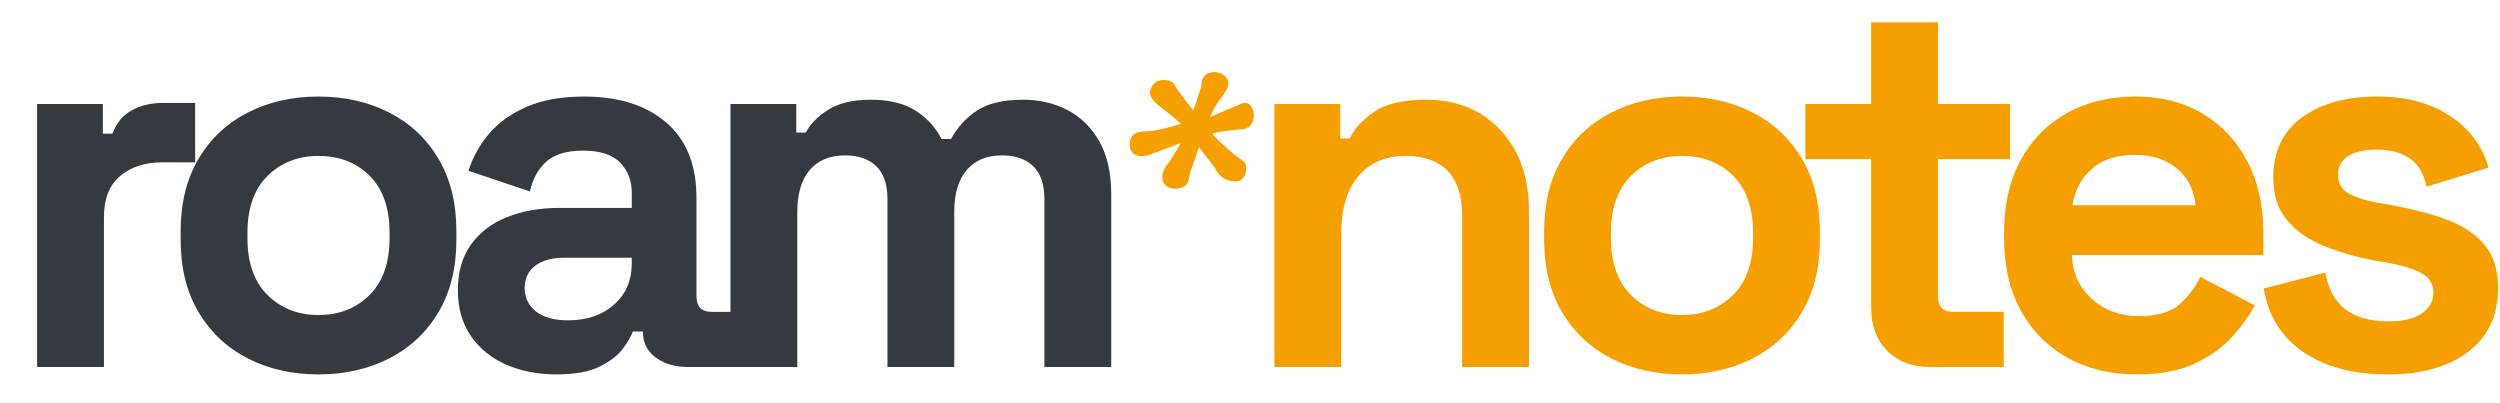 <svg xmlns="http://www.w3.org/2000/svg" xmlns:xlink="http://www.w3.org/1999/xlink" width="155" height="25" viewBox="0 0 155 25">
  <rect x="0" y="0" width="155" height="25" fill="#808080" stroke="none"/>
  <defs>
    <path id="a" d="M0,0 L155,0 L155,25 L0,25 L0,0 Z"/>
  </defs>
  <g fill="none" fill-rule="evenodd" xlink:href="#a">
    <use fill="#FFFFFF" xlink:href="#a"/>
    <g transform="translate(0 -9.247)">
      <g fill="#343A40" fill-rule="nonzero">
        <path d="M2.301 32L2.301 15.693 6.378 15.693 6.378 17.534 6.97 17.534C7.211 16.877 7.611 16.395 8.17 16.088 8.729 15.781 9.381 15.627 10.126 15.627L12.099 15.627 12.099 19.31 10.06 19.31C9.008 19.31 8.142 19.589 7.463 20.148 6.784 20.707 6.444 21.567 6.444 22.729L6.444 32 2.301 32zM19.748 32.46C18.126 32.46 16.668 32.132 15.375 31.474 14.082 30.816 13.063 29.863 12.318 28.614 11.573 27.364 11.2 25.863 11.2 24.11L11.2 23.584C11.2 21.83 11.573 20.329 12.318 19.079 13.063 17.83 14.082 16.877 15.375 16.219 16.668 15.562 18.126 15.233 19.748 15.233 21.37 15.233 22.827 15.562 24.121 16.219 25.414 16.877 26.433 17.83 27.178 19.079 27.923 20.329 28.296 21.83 28.296 23.584L28.296 24.11C28.296 25.863 27.923 27.364 27.178 28.614 26.433 29.863 25.414 30.816 24.121 31.474 22.827 32.132 21.37 32.46 19.748 32.46zM19.748 28.778C21.019 28.778 22.071 28.367 22.904 27.545 23.737 26.723 24.153 25.545 24.153 24.011L24.153 23.682C24.153 22.148 23.742 20.97 22.921 20.148 22.099 19.326 21.041 18.915 19.748 18.915 18.477 18.915 17.425 19.326 16.592 20.148 15.759 20.97 15.342 22.148 15.342 23.682L15.342 24.011C15.342 25.545 15.759 26.723 16.592 27.545 17.425 28.367 18.477 28.778 19.748 28.778zM34.501 32.46C33.34 32.46 32.299 32.258 31.378 31.852 30.458 31.447 29.729 30.855 29.192 30.077 28.655 29.299 28.386 28.351 28.386 27.233 28.386 26.115 28.655 25.178 29.192 24.422 29.729 23.666 30.474 23.096 31.427 22.712 32.381 22.329 33.471 22.137 34.699 22.137L39.17 22.137 39.17 21.216C39.17 20.449 38.929 19.819 38.447 19.326 37.964 18.833 37.197 18.586 36.145 18.586 35.115 18.586 34.348 18.822 33.844 19.293 33.34 19.764 33.011 20.373 32.858 21.118L29.044 19.836C29.307 19.003 29.729 18.241 30.31 17.551 30.89 16.86 31.668 16.301 32.644 15.874 33.619 15.447 34.808 15.233 36.211 15.233 38.359 15.233 40.058 15.77 41.307 16.844 42.556 17.918 43.181 19.474 43.181 21.512L43.181 27.595C43.181 28.252 43.488 28.581 44.101 28.581L45.416 28.581 45.416 32 42.655 32C41.844 32 41.175 31.803 40.649 31.408 40.123 31.014 39.86 30.488 39.86 29.83L39.86 29.797 39.236 29.797C39.148 30.06 38.951 30.405 38.644 30.833 38.337 31.26 37.855 31.638 37.197 31.967 36.54 32.296 35.641 32.46 34.501 32.46zM35.225 29.107C36.386 29.107 37.334 28.784 38.068 28.137 38.803 27.49 39.17 26.63 39.17 25.556L39.17 25.227 34.995 25.227C34.227 25.227 33.625 25.392 33.186 25.721 32.748 26.049 32.529 26.51 32.529 27.101 32.529 27.693 32.759 28.175 33.219 28.548 33.679 28.921 34.348 29.107 35.225 29.107z"/>
        <path d="M45.29,32 L45.29,15.693 L49.367,15.693 L49.367,17.468 L49.959,17.468 C50.244,16.921 50.715,16.444 51.373,16.038 C52.03,15.633 52.896,15.43 53.97,15.43 C55.132,15.43 56.063,15.655 56.764,16.104 C57.466,16.553 58.003,17.14 58.375,17.863 L58.967,17.863 C59.34,17.162 59.866,16.581 60.545,16.121 C61.225,15.66 62.189,15.43 63.438,15.43 C64.447,15.43 65.362,15.644 66.184,16.071 C67.005,16.499 67.663,17.145 68.156,18.011 C68.649,18.877 68.896,19.967 68.896,21.282 L68.896,32 L64.753,32 L64.753,21.578 C64.753,20.679 64.523,20.005 64.063,19.556 C63.603,19.107 62.956,18.882 62.123,18.882 C61.181,18.882 60.452,19.184 59.937,19.786 C59.422,20.389 59.164,21.249 59.164,22.367 L59.164,32 L55.022,32 L55.022,21.578 C55.022,20.679 54.792,20.005 54.332,19.556 C53.871,19.107 53.225,18.882 52.392,18.882 C51.449,18.882 50.721,19.184 50.205,19.786 C49.69,20.389 49.433,21.249 49.433,22.367 L49.433,32 L45.29,32 Z"/>
      </g>
      <g fill="#F59F00" fill-rule="nonzero" transform="translate(76.712)">
        <path d="M2.301 32L2.301 15.693 6.378 15.693 6.378 17.83 6.97 17.83C7.233 17.26 7.726 16.718 8.449 16.203 9.173 15.688 10.268 15.43 11.737 15.43 13.008 15.43 14.121 15.721 15.074 16.301 16.027 16.882 16.767 17.682 17.293 18.701 17.819 19.721 18.082 20.91 18.082 22.268L18.082 32 13.94 32 13.94 22.597C13.94 21.37 13.638 20.449 13.036 19.836 12.433 19.222 11.573 18.915 10.455 18.915 9.184 18.915 8.197 19.337 7.496 20.181 6.795 21.025 6.444 22.203 6.444 23.715L6.444 32 2.301 32zM27.573 32.46C25.951 32.46 24.493 32.132 23.2 31.474 21.907 30.816 20.888 29.863 20.142 28.614 19.397 27.364 19.025 25.863 19.025 24.11L19.025 23.584C19.025 21.83 19.397 20.329 20.142 19.079 20.888 17.83 21.907 16.877 23.2 16.219 24.493 15.562 25.951 15.233 27.573 15.233 29.195 15.233 30.652 15.562 31.945 16.219 33.238 16.877 34.258 17.83 35.003 19.079 35.748 20.329 36.121 21.83 36.121 23.584L36.121 24.11C36.121 25.863 35.748 27.364 35.003 28.614 34.258 29.863 33.238 30.816 31.945 31.474 30.652 32.132 29.195 32.46 27.573 32.46zM27.573 28.778C28.844 28.778 29.896 28.367 30.729 27.545 31.562 26.723 31.978 25.545 31.978 24.011L31.978 23.682C31.978 22.148 31.567 20.97 30.745 20.148 29.923 19.326 28.866 18.915 27.573 18.915 26.301 18.915 25.249 19.326 24.416 20.148 23.584 20.97 23.167 22.148 23.167 23.682L23.167 24.011C23.167 25.545 23.584 26.723 24.416 27.545 25.249 28.367 26.301 28.778 27.573 28.778zM42.915 32C41.841 32 40.97 31.666 40.301 30.997 39.633 30.329 39.299 29.436 39.299 28.318L39.299 19.112 35.222 19.112 35.222 15.693 39.299 15.693 39.299 10.63 43.441 10.63 43.441 15.693 47.912 15.693 47.912 19.112 43.441 19.112 43.441 27.595C43.441 28.252 43.748 28.581 44.362 28.581L47.518 28.581 47.518 32 42.915 32z"/>
        <path d="M55.759 32.46C54.137 32.46 52.707 32.115 51.468 31.425 50.23 30.734 49.266 29.759 48.575 28.499 47.885 27.238 47.54 25.753 47.54 24.044L47.54 23.649C47.54 21.94 47.879 20.455 48.559 19.195 49.238 17.934 50.192 16.959 51.419 16.268 52.647 15.578 54.071 15.233 55.693 15.233 57.293 15.233 58.685 15.589 59.868 16.301 61.052 17.014 61.973 18 62.63 19.26 63.288 20.521 63.616 21.984 63.616 23.649L63.616 25.063 51.748 25.063C51.792 26.181 52.208 27.09 52.997 27.792 53.786 28.493 54.751 28.844 55.89 28.844 57.052 28.844 57.907 28.592 58.455 28.088 59.003 27.584 59.419 27.025 59.704 26.411L63.09 28.186C62.784 28.756 62.34 29.375 61.759 30.044 61.178 30.712 60.405 31.282 59.441 31.753 58.477 32.225 57.249 32.46 55.759 32.46zM51.781 21.973L59.408 21.973C59.321 21.03 58.942 20.274 58.274 19.704 57.605 19.134 56.734 18.849 55.66 18.849 54.542 18.849 53.655 19.134 52.997 19.704 52.34 20.274 51.934 21.03 51.781 21.973zM71.332 32.46C69.205 32.46 67.463 32 66.104 31.079 64.745 30.159 63.923 28.844 63.638 27.134L67.452 26.148C67.605 26.915 67.863 27.518 68.225 27.956 68.586 28.395 69.036 28.707 69.573 28.893 70.11 29.079 70.696 29.173 71.332 29.173 72.296 29.173 73.008 29.003 73.468 28.663 73.929 28.323 74.159 27.901 74.159 27.397 74.159 26.893 73.94 26.504 73.501 26.23 73.063 25.956 72.362 25.732 71.397 25.556L70.477 25.392C69.337 25.173 68.296 24.871 67.353 24.488 66.411 24.104 65.655 23.573 65.085 22.893 64.515 22.214 64.23 21.337 64.23 20.263 64.23 18.641 64.822 17.397 66.005 16.532 67.189 15.666 68.745 15.233 70.674 15.233 72.493 15.233 74.005 15.638 75.211 16.449 76.416 17.26 77.205 18.323 77.578 19.638L73.732 20.822C73.556 19.989 73.2 19.397 72.663 19.047 72.126 18.696 71.463 18.521 70.674 18.521 69.885 18.521 69.282 18.658 68.866 18.932 68.449 19.205 68.241 19.584 68.241 20.066 68.241 20.592 68.46 20.981 68.899 21.233 69.337 21.485 69.929 21.677 70.674 21.808L71.595 21.973C72.822 22.192 73.934 22.482 74.932 22.844 75.929 23.205 76.718 23.721 77.299 24.389 77.879 25.058 78.17 25.962 78.17 27.101 78.17 28.811 77.551 30.132 76.312 31.063 75.074 31.995 73.414 32.46 71.332 32.46z"/>
      </g>
      <path fill="#F59F00" fill-rule="nonzero" d="M3.649,7.926 C4.192,7.926 4.537,7.753 4.562,7.088 L5.153,5.362 L6.14,6.619 C6.312,7.088 6.805,7.482 7.397,7.482 C7.841,7.482 8.088,7.186 8.088,6.595 C8.088,6.323 7.915,6.225 7.57,5.978 C7.348,5.83 6.51,5.14 5.967,4.499 C6.559,4.375 7.496,4.252 7.767,4.252 C8.186,4.252 8.556,3.956 8.556,3.389 C8.556,2.847 8.236,2.501 7.816,2.649 L5.844,3.488 C6.066,2.945 6.337,2.551 6.584,2.255 C6.83,1.91 6.978,1.638 6.978,1.367 C6.978,1.047 6.608,0.701 6.115,0.701 C5.597,0.701 5.252,1.047 5.326,1.54 L4.808,3.068 C4.463,2.649 3.797,1.811 3.625,1.466 C3.526,1.268 3.23,1.195 2.959,1.195 C2.367,1.195 2.121,1.688 2.121,1.984 C2.121,2.304 2.416,2.6 2.836,2.921 C3.279,3.241 3.699,3.586 4.044,3.907 C3.329,4.129 2.466,4.375 1.874,4.375 C1.011,4.375 0.863,4.795 0.863,5.238 C0.863,5.584 1.159,6.151 2.145,5.805 L3.995,5.115 C3.871,5.436 3.353,6.249 3.181,6.447 C2.934,6.767 2.885,7.014 2.885,7.31 C2.885,7.655 3.255,7.926 3.649,7.926 Z" transform="translate(69.178 13.014)"/>
    </g>
  </g>
</svg>
